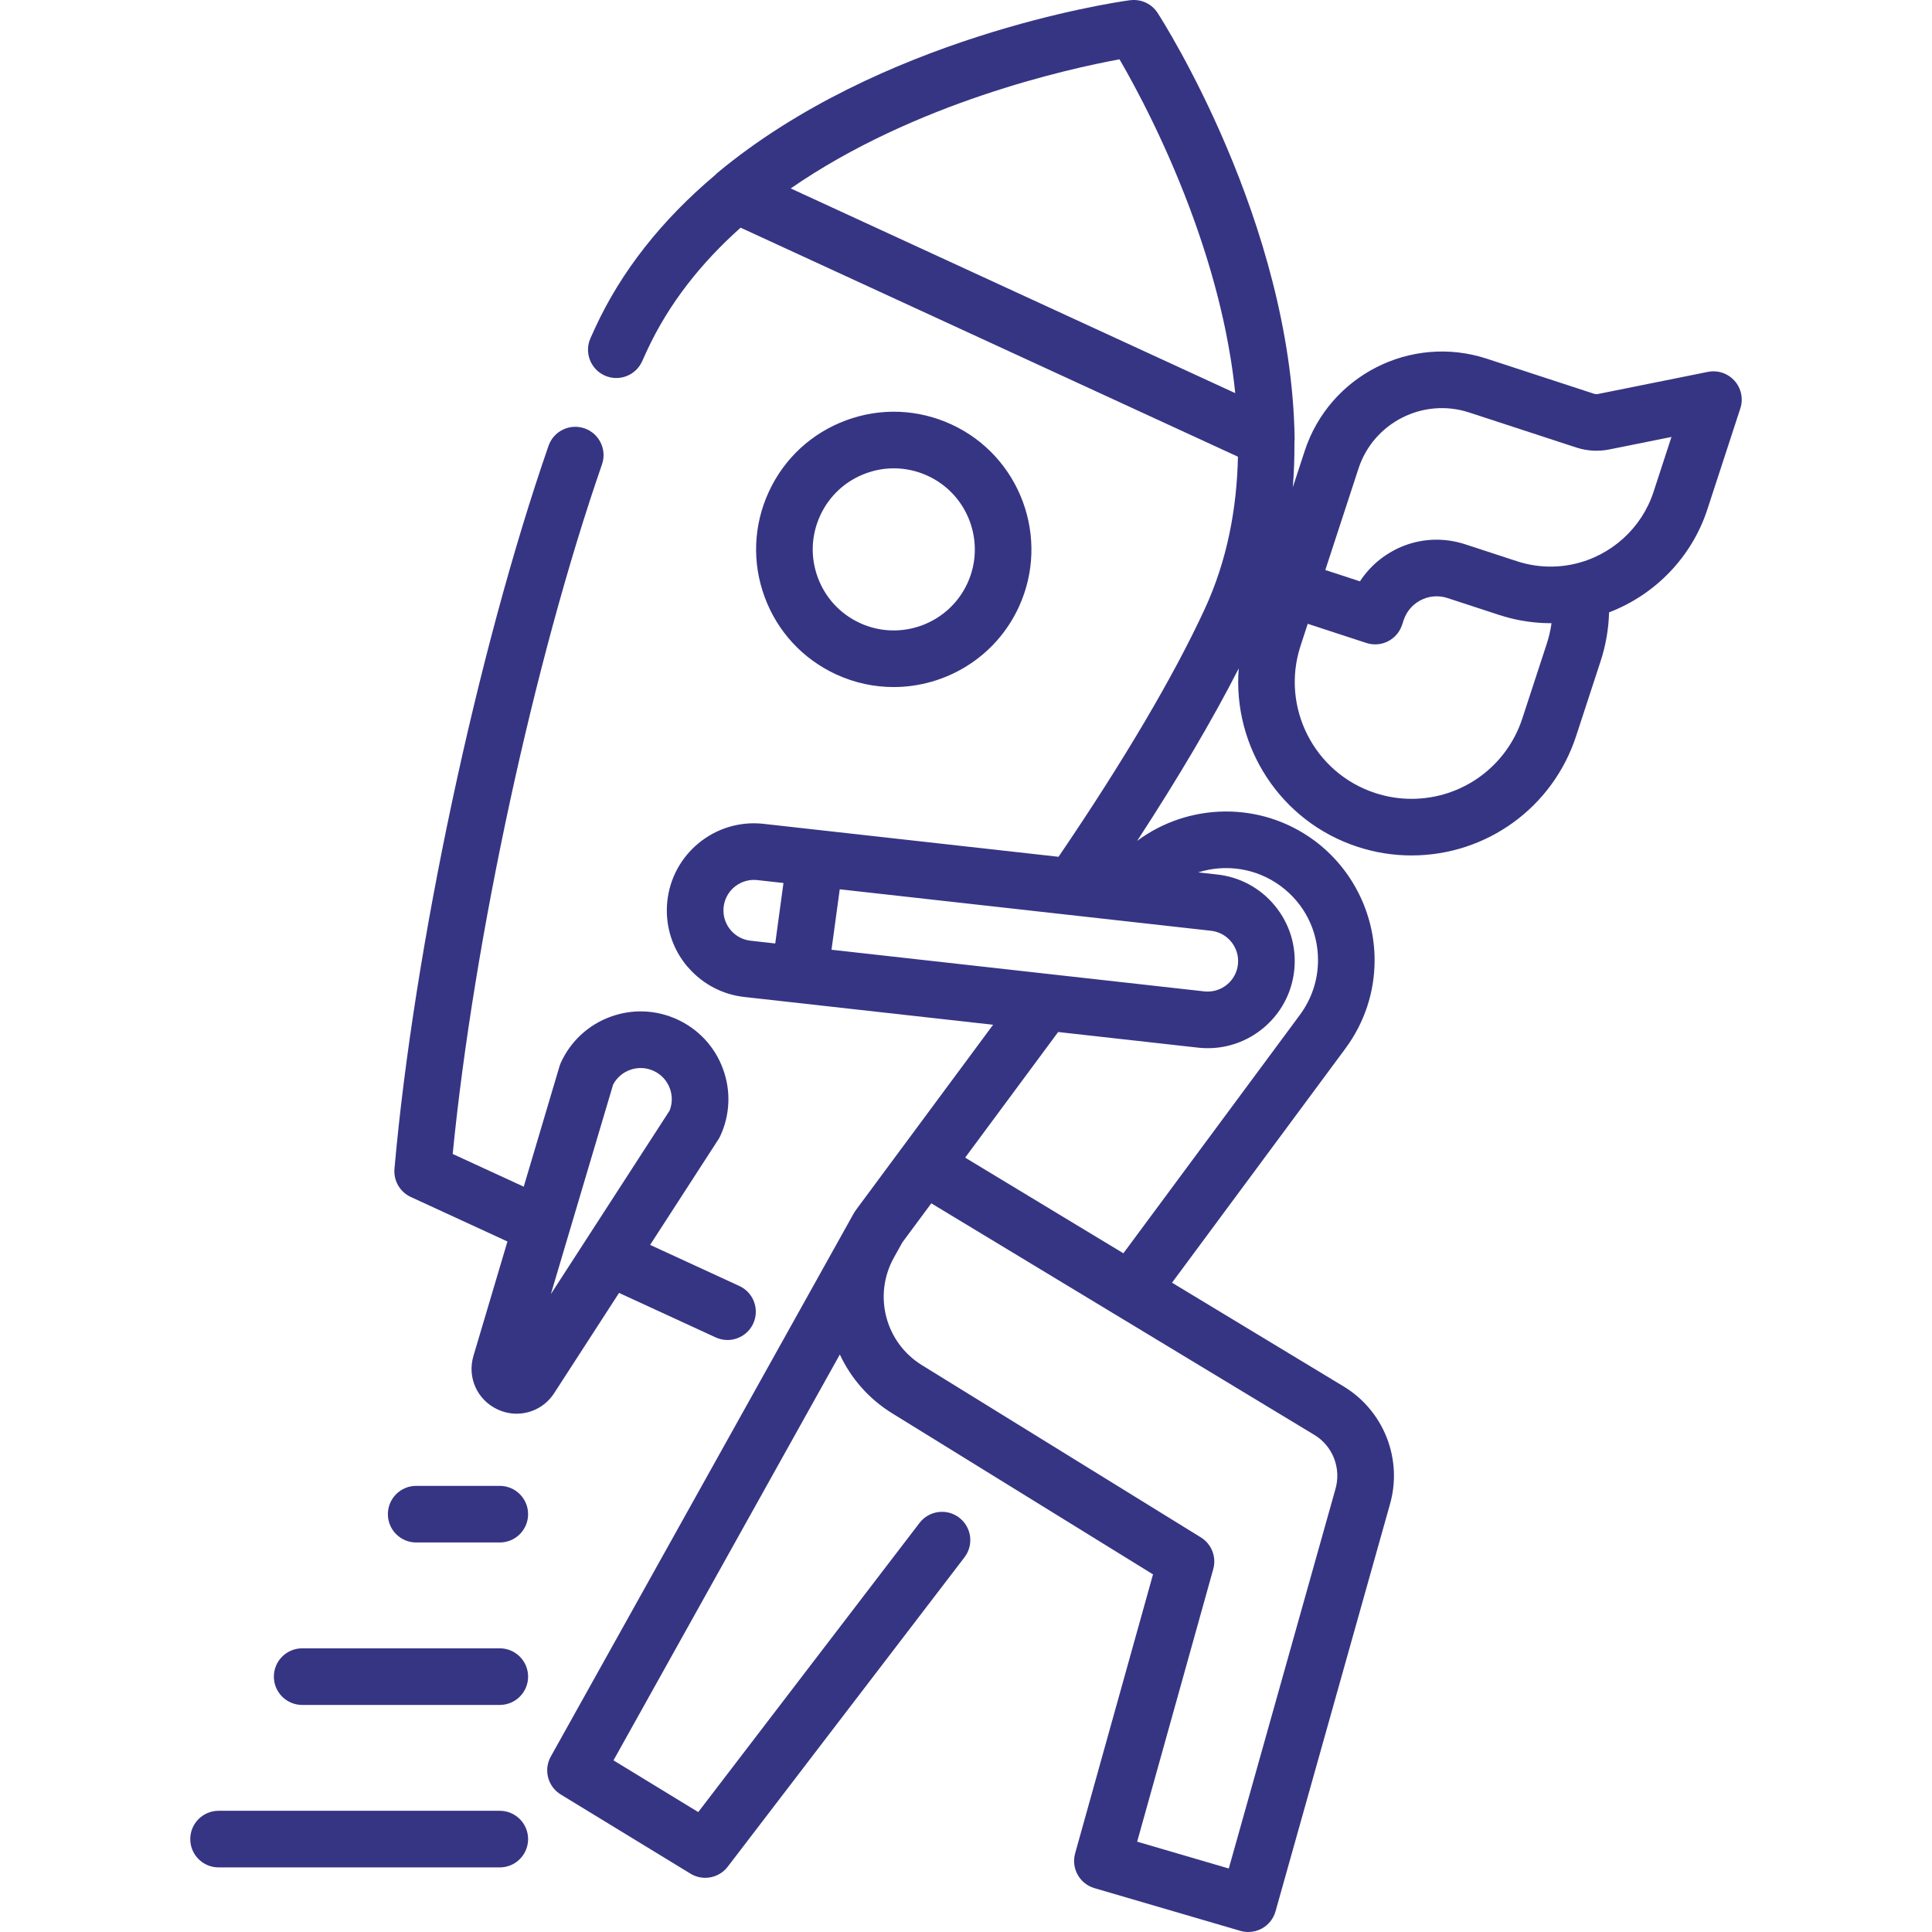 <?xml version="1.0" encoding="UTF-8"?> <svg xmlns="http://www.w3.org/2000/svg" xmlns:xlink="http://www.w3.org/1999/xlink" id="Capa_1" x="0px" y="0px" viewBox="0 0 511.984 511.984" style="enable-background:new 0 0 511.984 511.984;" xml:space="preserve" width="512px" height="512px" class=""><g><g> <path d="M221.603,178.727c4.927,2.269,10.103,3.343,15.202,3.343c13.807,0,27.041-7.875,33.185-21.215 c8.412-18.268,0.395-39.975-17.873-48.387c-8.848-4.074-18.755-4.46-27.895-1.085c-9.139,3.376-16.417,10.108-20.492,18.958 c-4.076,8.849-4.461,18.755-1.085,27.895S212.754,174.651,221.603,178.727z M217.356,136.614c2.399-5.21,6.684-9.174,12.064-11.162 c2.425-0.896,4.941-1.342,7.452-1.342c3.059,0,6.109,0.663,8.971,1.981c10.755,4.953,15.475,17.732,10.522,28.488 c-4.953,10.756-17.734,15.477-28.488,10.522c-5.21-2.399-9.174-6.684-11.161-12.064 C214.729,147.657,214.956,141.824,217.356,136.614z" data-original="#000000" class="active-path" data-old_color="##36358" fill="#363584"></path> <path d="M164.049,342.624l25.607,11.792c1.016,0.468,2.083,0.689,3.132,0.689c2.837,0,5.553-1.619,6.817-4.365 c1.732-3.763,0.087-8.217-3.675-9.95l-23.649-10.89l18.089-27.956c0.194-0.299,0.366-0.613,0.516-0.937 c2.598-5.641,2.843-11.956,0.691-17.781c-2.152-5.826-6.443-10.465-12.084-13.063c-5.642-2.598-11.957-2.843-17.781-0.691 c-5.826,2.152-10.465,6.443-13.063,12.084c-0.149,0.324-0.275,0.659-0.377,1.001l-9.483,31.914l-18.825-8.668 c5.573-56.708,21.606-130.973,39.565-182.741c1.357-3.913-0.714-8.186-4.628-9.544c-3.915-1.358-8.187,0.715-9.544,4.628 c-18.875,54.411-35.663,133.195-40.825,191.587c-0.279,3.157,1.456,6.148,4.333,7.473l25.607,11.792l-9.009,30.318c0,0,0,0,0,0 c-1.702,5.729,1.003,11.703,6.432,14.203c1.633,0.752,3.343,1.112,5.027,1.112c3.913,0,7.676-1.949,9.946-5.458L164.049,342.624z M162.474,287.426c0.95-1.802,2.51-3.171,4.436-3.883c2.067-0.764,4.308-0.676,6.31,0.246s3.524,2.568,4.288,4.635 c0.711,1.925,0.685,4.001-0.067,5.894l-31.461,48.62L162.474,287.426z" data-original="#000000" class="active-path" data-old_color="##36358" fill="#363584"></path> <path d="M459.668,100.92c-1.772-1.993-4.471-2.895-7.084-2.369l-29.08,5.85c-0.37,0.075-0.759,0.052-1.119-0.066l-28.413-9.291 c-20.05-6.547-41.684,4.432-48.228,24.469l-3.14,9.603c0.309-3.93,0.455-7.937,0.423-12.022c0.037-0.321,0.054-0.646,0.05-0.973 C342.205,58.919,308.211,5.654,306.765,3.415c-1.514-2.343-4.197-3.629-6.956-3.385c-0.116,0.01-0.231,0.006-0.347,0.022 c-0.041,0.005-0.127,0.018-0.237,0.033c-4.903,0.687-65.856,9.846-109.011,45.637c-0.253,0.21-0.489,0.435-0.709,0.672 c-14.175,11.935-24.904,25.54-31.789,40.488l-1.23,2.711c-1.702,3.776-0.02,8.217,3.756,9.919c3.778,1.701,8.217,0.02,9.919-3.756 l1.194-2.634c5.915-12.842,14.68-23.671,24.91-32.788l131.792,60.694c-0.287,13.691-2.828,27.389-8.746,40.24 c-8.177,17.763-21.562,40.445-38.796,65.78l-78.379-8.754c-0.036-0.004-0.071-0.008-0.106-0.011 c-12.675-1.237-23.978,8.072-25.21,20.741c-0.014,0.147-0.02,0.293-0.031,0.439c-0.019,0.242-0.041,0.483-0.052,0.724 c-0.005,0.103-0.004,0.205-0.007,0.307c-0.01,0.292-0.019,0.584-0.018,0.874c0,0.031,0.002,0.061,0.002,0.092 c0.036,5.273,1.859,10.334,5.256,14.463c0.099,0.12,0.21,0.225,0.311,0.343c0.293,0.343,0.596,0.677,0.909,1.002 c0.232,0.241,0.469,0.475,0.709,0.705c0.285,0.271,0.576,0.535,0.874,0.792c0.286,0.246,0.577,0.484,0.874,0.716 c0.283,0.221,0.572,0.435,0.866,0.643c0.315,0.222,0.633,0.436,0.958,0.642c0.329,0.209,0.664,0.409,1.004,0.602 c0.289,0.163,0.581,0.319,0.876,0.469c0.427,0.218,0.861,0.425,1.304,0.616c0.208,0.09,0.419,0.174,0.63,0.257 c0.542,0.215,1.092,0.417,1.655,0.592c0.112,0.035,0.227,0.063,0.34,0.096c0.629,0.185,1.267,0.349,1.919,0.481 c0.049,0.01,0.098,0.017,0.147,0.026c0.707,0.138,1.424,0.248,2.155,0.321l65.672,7.334l-24.337,32.869 c-0.01,0.012-0.02,0.023-0.03,0.036l-12.044,16.264c-0.023,0.032-0.039,0.068-0.062,0.1c-0.198,0.275-0.378,0.564-0.538,0.865 l-0.003,0.005c-0.011,0.022-0.027,0.041-0.039,0.062l-2.325,4.169c-0.021,0.039-0.04,0.078-0.062,0.117l-77.771,139.442 c-1.962,3.518-0.795,7.957,2.644,10.055l34.38,20.979c1.215,0.742,2.565,1.099,3.902,1.099c2.266,0,4.495-1.026,5.961-2.943 l62.74-81.99c2.517-3.29,1.891-7.997-1.398-10.514c-3.288-2.516-7.996-1.891-10.514,1.398l-58.639,76.63l-22.462-13.708 l51.538-92.412l8.447-15.142c2.896,6.231,7.591,11.708,13.873,15.588l69.118,42.682l-20.639,73.934 c-1.104,3.954,1.177,8.061,5.116,9.214l38.662,11.319c0.69,0.202,1.4,0.302,2.107,0.302c1.26,0,2.513-0.318,3.635-0.94 c1.752-0.971,3.043-2.602,3.585-4.53l30.271-107.688c3.521-12.018-1.508-24.937-12.229-31.418l-45.469-27.489l45.944-62.057 c5.063-6.85,7.739-14.947,7.739-23.418c0-12.438-5.965-24.284-15.959-31.689c-14.271-10.558-33.395-10.012-46.965,0.079 c10.962-16.803,20.068-32.265,26.915-45.699c-1.638,20.655,10.963,40.566,31.5,47.276c4.616,1.515,9.421,2.284,14.278,2.284 c19.921,0,37.459-12.724,43.639-31.658l6.479-19.81c0.001-0.001,0.001-0.002,0.002-0.004c1.383-4.238,2.124-8.572,2.248-12.946 c12.218-4.667,21.923-14.668,26.031-27.254l8.75-26.79C462.021,105.697,461.441,102.913,459.668,100.92z M209.541,49.934 c32.826-22.705,73.401-31.691,87.133-34.214c4.161,7.158,12.73,22.952,19.87,42.883c0.029,0.081,0.058,0.162,0.087,0.243 c0.708,1.982,1.4,4.006,2.073,6.065c0.081,0.247,0.16,0.496,0.241,0.744c0.244,0.756,0.485,1.517,0.724,2.282 c0.093,0.298,0.186,0.595,0.278,0.894c0.296,0.964,0.588,1.934,0.874,2.912c0.088,0.3,0.172,0.604,0.258,0.905 c0.197,0.687,0.393,1.376,0.584,2.069c0.13,0.468,0.257,0.939,0.384,1.41c0.144,0.536,0.286,1.074,0.426,1.613 c0.133,0.512,0.268,1.024,0.397,1.539c0.141,0.56,0.276,1.123,0.413,1.686c0.225,0.926,0.443,1.856,0.656,2.791 c0.094,0.411,0.187,0.823,0.278,1.235c0.139,0.633,0.275,1.269,0.409,1.906c0.076,0.364,0.15,0.729,0.224,1.094 c0.456,2.248,0.873,4.515,1.244,6.8c0.048,0.297,0.097,0.593,0.144,0.89c0.113,0.718,0.221,1.438,0.324,2.159 c0.041,0.286,0.08,0.573,0.119,0.86c0.251,1.819,0.471,3.647,0.659,5.481L209.541,49.934z M205.438,250.02l-6.32-0.706 c-0.035-0.004-0.071-0.008-0.106-0.011c-0.276-0.027-0.547-0.067-0.813-0.121c-0.031-0.006-0.061-0.016-0.093-0.023 c-3.404-0.725-5.943-3.564-6.339-6.965c-0.003-0.03-0.01-0.06-0.013-0.09c-0.021-0.198-0.027-0.398-0.033-0.599 c-0.002-0.072-0.01-0.143-0.011-0.215c-0.001-0.192,0.014-0.386,0.027-0.58c0.005-0.079,0.004-0.156,0.011-0.235 c0.005-0.052,0.016-0.102,0.022-0.154c0.025-0.213,0.053-0.426,0.094-0.633c0.022-0.114,0.055-0.224,0.082-0.336 c0.034-0.142,0.066-0.285,0.107-0.424c0.038-0.126,0.085-0.248,0.129-0.372c0.042-0.118,0.081-0.238,0.128-0.353 c0.054-0.131,0.115-0.258,0.175-0.385c0.048-0.102,0.093-0.204,0.145-0.303c0.069-0.132,0.145-0.259,0.221-0.386 c0.052-0.087,0.103-0.176,0.158-0.261c0.084-0.13,0.175-0.255,0.267-0.38c0.055-0.076,0.11-0.152,0.167-0.225 c0.1-0.126,0.204-0.248,0.311-0.368c0.057-0.064,0.114-0.129,0.173-0.191c0.114-0.12,0.232-0.235,0.353-0.348 c0.06-0.055,0.119-0.111,0.18-0.164c0.126-0.111,0.256-0.218,0.389-0.321c0.062-0.048,0.125-0.095,0.188-0.141 c0.138-0.1,0.278-0.197,0.422-0.289c0.065-0.041,0.131-0.081,0.197-0.121c0.147-0.088,0.296-0.172,0.448-0.25 c0.07-0.036,0.141-0.069,0.212-0.103c0.153-0.073,0.307-0.144,0.465-0.207c0.077-0.031,0.156-0.058,0.234-0.087 c0.156-0.058,0.313-0.113,0.473-0.161c0.086-0.026,0.174-0.046,0.262-0.069c0.156-0.041,0.312-0.082,0.471-0.113 c0.1-0.02,0.202-0.033,0.304-0.049c0.15-0.024,0.299-0.049,0.452-0.064c0.124-0.012,0.25-0.015,0.375-0.022 c0.133-0.007,0.265-0.018,0.4-0.019c0.257-0.001,0.516,0.008,0.777,0.032l2.625,0.293l4.465,0.499L205.438,250.02z M348.297,380.244c0.001,0,0.001,0,0.002,0.001c4.903,2.963,7.204,8.87,5.572,14.442l-28.242,100.469l-24.278-7.108l20.165-72.235 c0.898-3.218-0.44-6.643-3.283-8.398l-73.917-45.644c-9.713-5.999-12.975-18.496-7.447-28.476l2.276-4.079l7.651-10.332 l25.586,15.465L348.297,380.244z M339.389,234.81c6.282,4.654,9.885,11.811,9.885,19.634c0,5.237-1.66,10.252-4.798,14.497 l-46.777,63.182l-16.801-10.155l-25.132-15.194l24.647-33.288l37.268,4.162c0.035,0.004,0.07,0.008,0.106,0.011 c0.762,0.074,1.521,0.111,2.276,0.111c5.33,0,10.453-1.829,14.623-5.26c4.762-3.917,7.713-9.455,8.31-15.591 c0.597-6.137-1.232-12.139-5.149-16.9c-3.905-4.747-9.42-7.694-15.534-8.304l-4.787-0.535 C324.726,228.913,332.875,229.991,339.389,234.81z M320.697,246.628c0.035,0.004,0.07,0.008,0.106,0.011 c4.436,0.431,7.694,4.392,7.263,8.828c-0.209,2.149-1.242,4.088-2.91,5.459c-1.655,1.363-3.74,2.001-5.873,1.808l-98.933-11.049 l2.183-16.021l74.799,8.354c0.027,0.004,0.053,0.005,0.08,0.009L320.697,246.628z M409.906,170.562l-6.481,19.814 c-4.162,12.75-15.969,21.317-29.381,21.317c-3.266,0-6.496-0.517-9.61-1.539c-16.207-5.295-25.085-22.787-19.791-38.992 l1.912-5.852l15.538,5.081c0.347,0.114,0.697,0.191,1.046,0.253c0.074,0.013,0.149,0.026,0.223,0.037 c0.344,0.05,0.687,0.079,1.028,0.081c0.011,0,0.023,0.003,0.035,0.003c0.029,0,0.058-0.006,0.087-0.007 c0.329-0.004,0.656-0.031,0.978-0.077c0.051-0.007,0.103-0.012,0.153-0.02c0.34-0.056,0.674-0.137,1.001-0.239 c0.059-0.018,0.116-0.039,0.174-0.059c0.33-0.112,0.655-0.239,0.966-0.395c0.001,0,0.001,0,0.002-0.001 c0.311-0.156,0.606-0.339,0.893-0.537c0.056-0.038,0.111-0.076,0.165-0.116c0.275-0.2,0.538-0.417,0.785-0.654 c0.035-0.034,0.068-0.071,0.102-0.106c0.223-0.223,0.432-0.462,0.626-0.714c0.035-0.045,0.072-0.088,0.106-0.134 c0.203-0.276,0.386-0.57,0.551-0.877c0.036-0.067,0.069-0.135,0.103-0.202c0.162-0.323,0.309-0.655,0.426-1.007l0.409-1.236 c0.098-0.3,0.21-0.591,0.335-0.873c0.02-0.044,0.044-0.085,0.064-0.129c0.11-0.24,0.226-0.476,0.355-0.702 c0.005-0.009,0.012-0.018,0.017-0.027c1.66-2.89,4.766-4.645,8.055-4.625c0.025,0,0.051-0.002,0.076-0.002 c0.238,0.003,0.477,0.023,0.717,0.046c0.067,0.006,0.134,0.007,0.201,0.014c0.208,0.024,0.417,0.065,0.626,0.104 c0.095,0.018,0.191,0.028,0.286,0.049c0.3,0.066,0.599,0.146,0.896,0.244l13.752,4.5c0.845,0.276,1.699,0.518,2.557,0.743 c0.143,0.037,0.286,0.077,0.429,0.112c0.847,0.212,1.698,0.399,2.554,0.56c0.106,0.02,0.211,0.037,0.317,0.056 c1.792,0.323,3.599,0.534,5.41,0.629c0.103,0.005,0.205,0.012,0.307,0.017c0.75,0.034,1.5,0.056,2.249,0.05 C410.905,166.971,410.488,168.778,409.906,170.562z M438.184,130.366c-3.132,9.593-11.215,16.914-21.101,19.107 c-4.984,1.109-10.201,0.851-15.087-0.747l-13.753-4.501c-0.616-0.201-1.237-0.37-1.86-0.521c-0.076-0.018-0.152-0.039-0.228-0.056 c-0.617-0.143-1.237-0.26-1.858-0.354c-0.05-0.008-0.099-0.015-0.149-0.022c-4.898-0.711-9.885,0.091-14.391,2.375 c-0.245,0.124-0.479,0.263-0.718,0.394c-0.049,0.027-0.098,0.053-0.147,0.081c-2.28,1.273-4.306,2.879-6.03,4.757 c-0.024,0.026-0.047,0.052-0.071,0.078c-0.42,0.462-0.823,0.938-1.206,1.431c-0.016,0.021-0.034,0.042-0.05,0.063 c-0.401,0.521-0.789,1.052-1.146,1.605l-9.148-2.991l-0.029-0.01l8.79-26.882c3.976-12.176,17.122-18.847,29.31-14.87l28.409,9.29 c2.815,0.92,5.838,1.098,8.741,0.514l16.481-3.315L438.184,130.366z" data-original="#000000" class="active-path" data-old_color="##36358" fill="#363584"></path> <path d="M132.448,479.864H57.92c-4.142,0-7.5,3.358-7.5,7.5s3.358,7.5,7.5,7.5h74.528c4.142,0,7.5-3.358,7.5-7.5 S136.59,479.864,132.448,479.864z" data-original="#000000" class="active-path" data-old_color="##36358" fill="#363584"></path> <path d="M132.448,436.811H80.076c-4.142,0-7.5,3.358-7.5,7.5s3.358,7.5,7.5,7.5h52.372c4.142,0,7.5-3.358,7.5-7.5 S136.59,436.811,132.448,436.811z" data-original="#000000" class="active-path" data-old_color="##36358" fill="#363584"></path> <path d="M132.448,393.759h-22.16c-4.142,0-7.5,3.358-7.5,7.5s3.358,7.5,7.5,7.5h22.16c4.142,0,7.5-3.358,7.5-7.5 S136.59,393.759,132.448,393.759z" data-original="#000000" class="active-path" data-old_color="##36358" fill="#363584"></path> </g></g> </svg> 